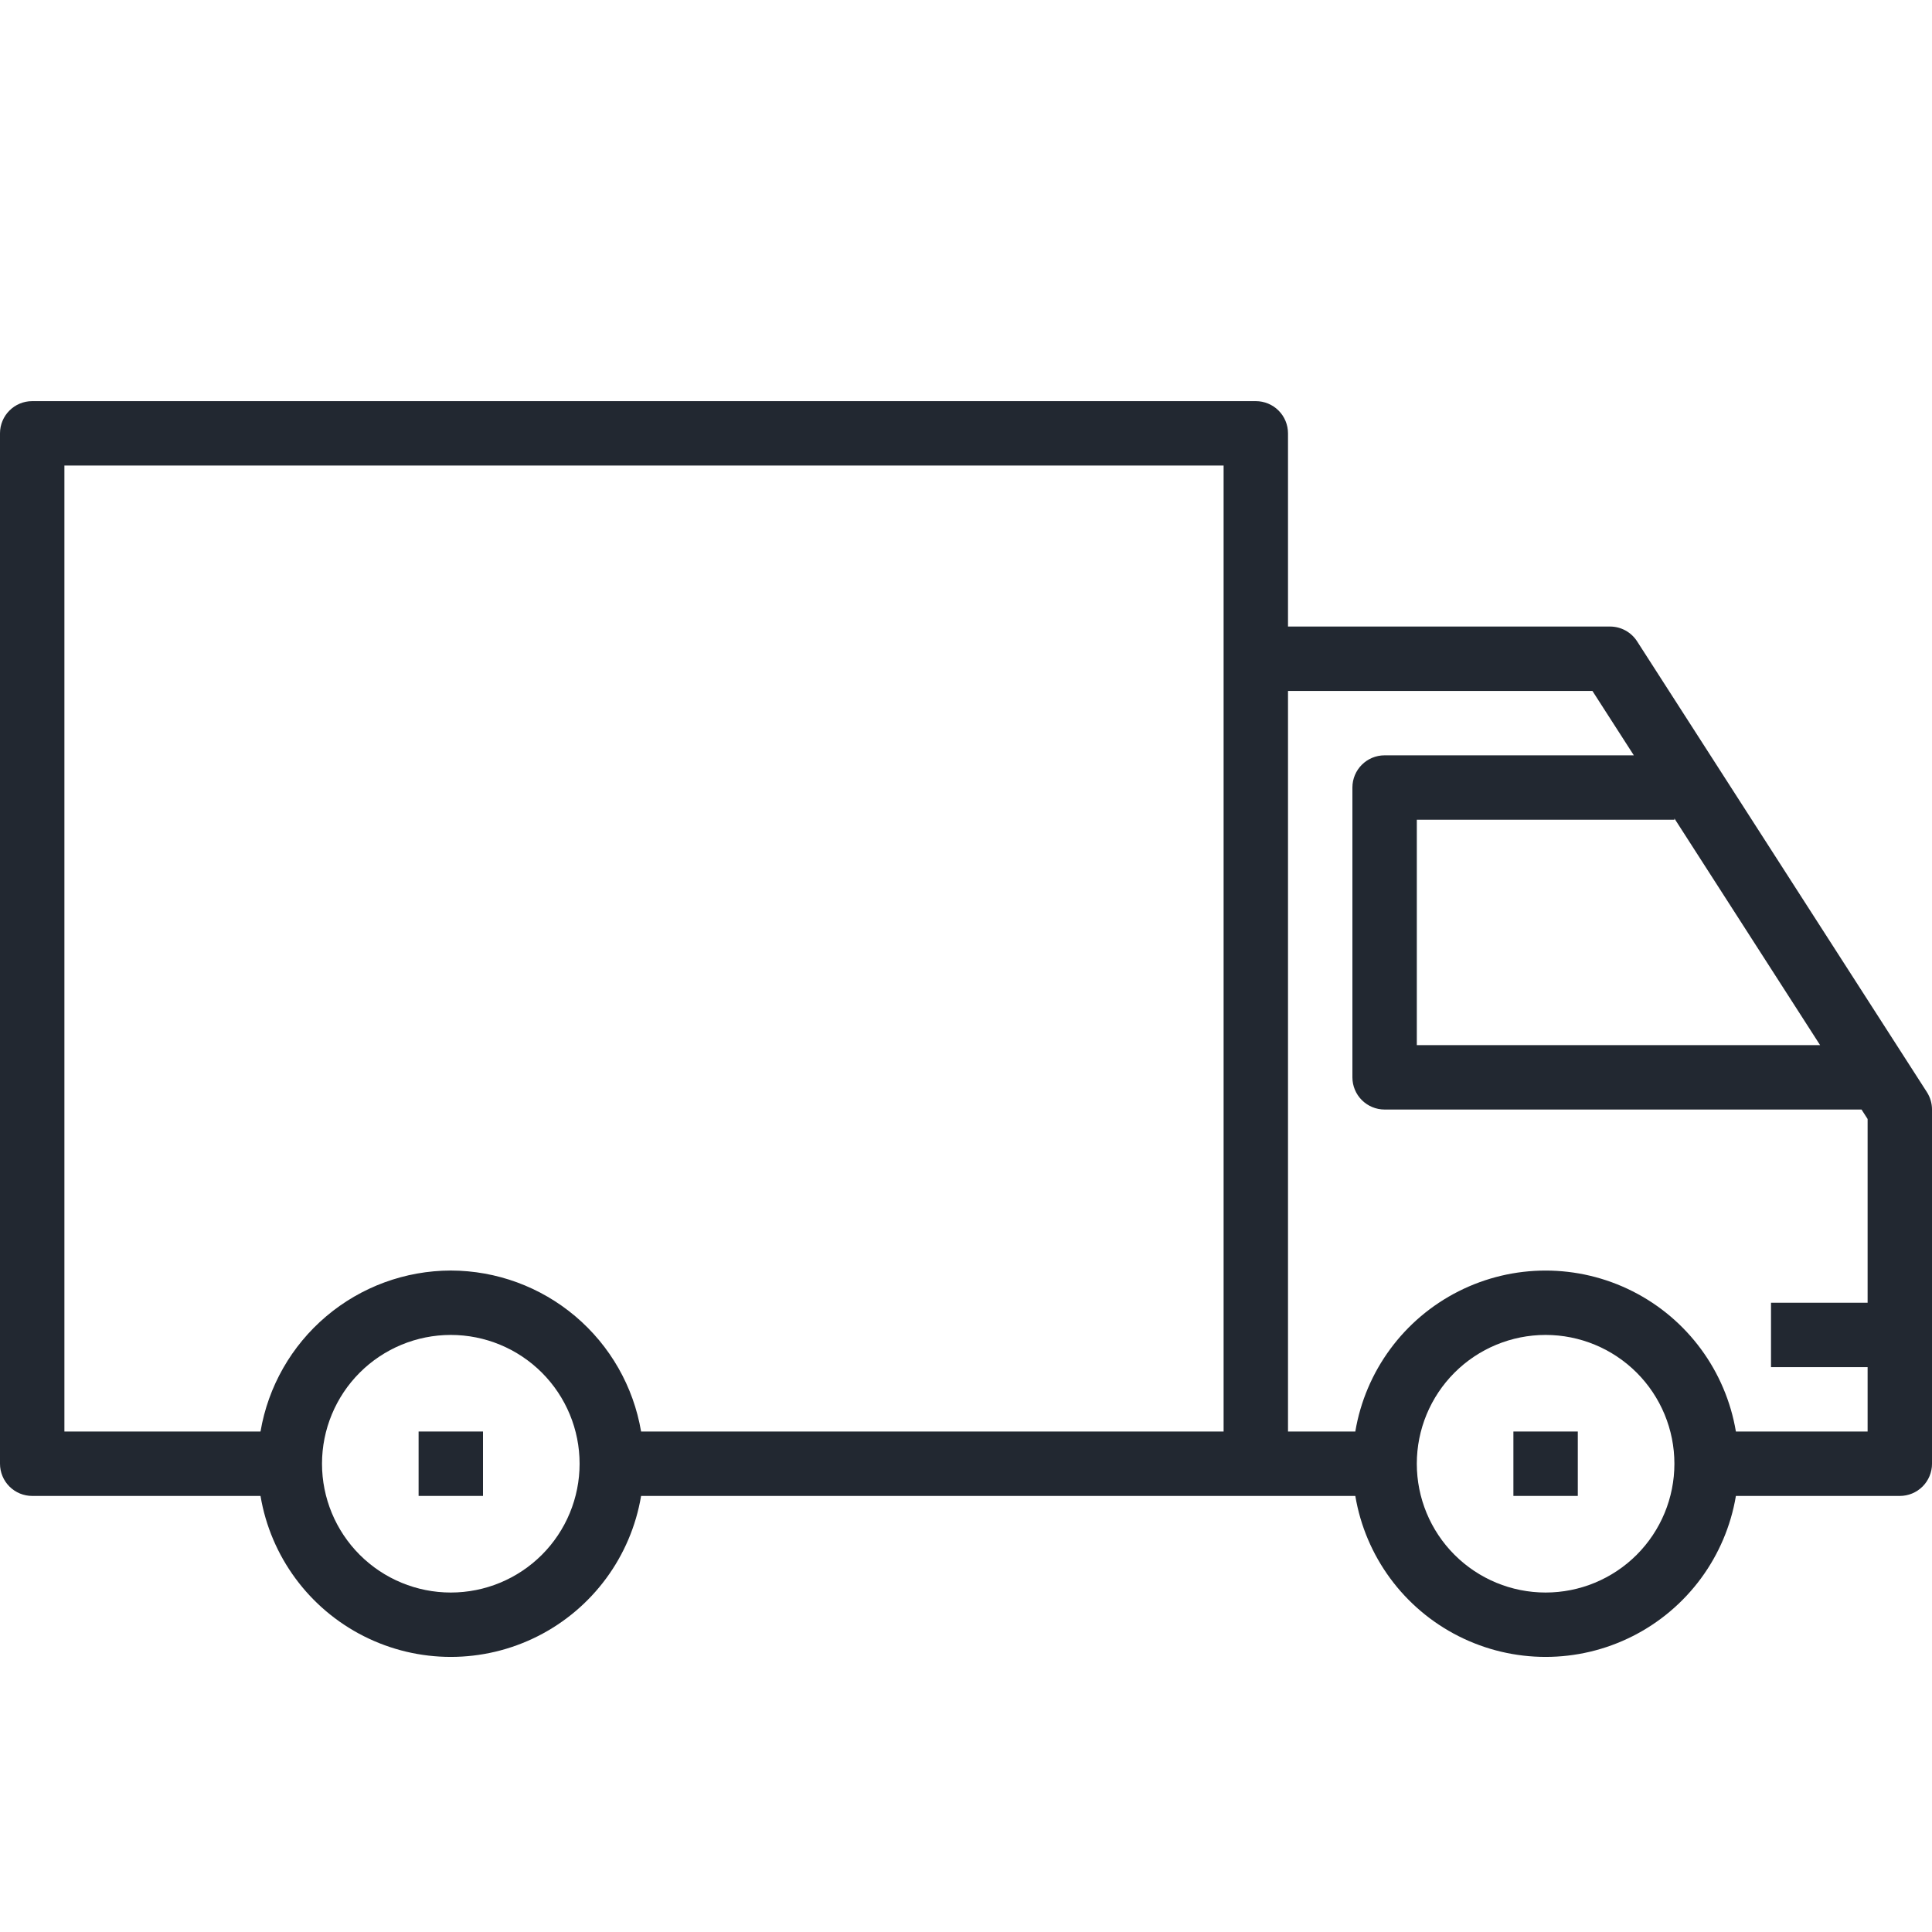 <?xml version="1.0" encoding="UTF-8"?> <svg xmlns="http://www.w3.org/2000/svg" width="525" height="525" viewBox="0 0 525 525" fill="none"> <g clip-path="url(#clip0_48_1958)"> <path d="M444.86 174.27C443.25 171.766 440.477 170.254 437.5 170.254H350V117.754C350 115.434 349.079 113.207 347.438 111.567C345.797 109.926 343.571 109.004 341.25 109.004H8.75C3.918 109.004 0 112.922 0 117.754V397.754C0 400.075 0.922 402.301 2.563 403.942C4.204 405.582 6.43 406.504 8.75 406.504H70.79C73.551 422.942 83.966 437.086 98.844 444.606C113.719 452.126 131.282 452.126 146.156 444.606C161.035 437.087 171.449 422.942 174.211 406.504H368.291C371.053 422.942 381.467 437.086 396.346 444.606C411.221 452.126 428.785 452.126 443.659 444.606C458.538 437.087 468.952 422.942 471.714 406.504H516.253C518.573 406.504 520.799 405.583 522.44 403.942C524.081 402.301 525.003 400.075 525.003 397.754V301.504C525.003 299.825 524.518 298.184 523.612 296.77L444.86 174.27ZM455.001 222.403L494.595 284.005H385.005V222.755H455.005L455.001 222.403ZM122.501 432.753C113.22 432.753 104.317 429.065 97.751 422.503C91.188 415.937 87.501 407.034 87.501 397.753C87.501 388.472 91.188 379.569 97.751 373.003C104.317 366.44 113.22 362.753 122.501 362.753C131.782 362.753 140.685 366.44 147.251 373.003C153.813 379.569 157.501 388.472 157.501 397.753C157.501 407.034 153.813 415.937 147.251 422.503C140.684 429.065 131.782 432.753 122.501 432.753ZM122.501 345.253C110.106 345.276 98.118 349.679 88.657 357.687C79.192 365.691 72.864 376.785 70.79 389.003H17.501V371.503V354.003V126.503H332.501V144.003V161.503V354.003V371.503V389.003H174.211C172.137 376.784 165.809 365.691 156.344 357.687C146.883 349.679 134.895 345.277 122.5 345.253H122.501ZM420.001 432.753C410.72 432.753 401.817 429.065 395.251 422.503C388.688 415.937 385.001 407.034 385.001 397.753C385.001 388.472 388.688 379.569 395.251 373.003C401.817 366.44 410.72 362.753 420.001 362.753C429.282 362.753 438.185 366.44 444.751 373.003C451.313 379.569 455.001 388.472 455.001 397.753C455.001 407.034 451.313 415.937 444.751 422.503C438.184 429.065 429.282 432.753 420.001 432.753ZM471.712 389.003C468.95 372.565 458.536 358.421 443.657 350.901C428.782 343.382 411.219 343.382 396.345 350.901C381.466 358.421 371.052 372.565 368.29 389.003H350.001V187.753H432.724L443.978 205.253H376.251C371.419 205.253 367.501 209.171 367.501 214.003V292.753C367.501 295.073 368.423 297.3 370.063 298.94C371.704 300.581 373.931 301.503 376.251 301.503H505.851L507.503 304.077V354.003H481.253V371.503H507.503V389.003L471.712 389.003Z" fill="#222831"></path> <path d="M113.75 389H131.25V406.5H113.75V389Z" fill="#222831"></path> <path d="M411.25 389H428.75V406.5H411.25V389Z" fill="#222831"></path> </g> <defs> <clipPath id="clip0_48_1958"> <rect width="525" height="525" fill="white"></rect> </clipPath> </defs> </svg> 